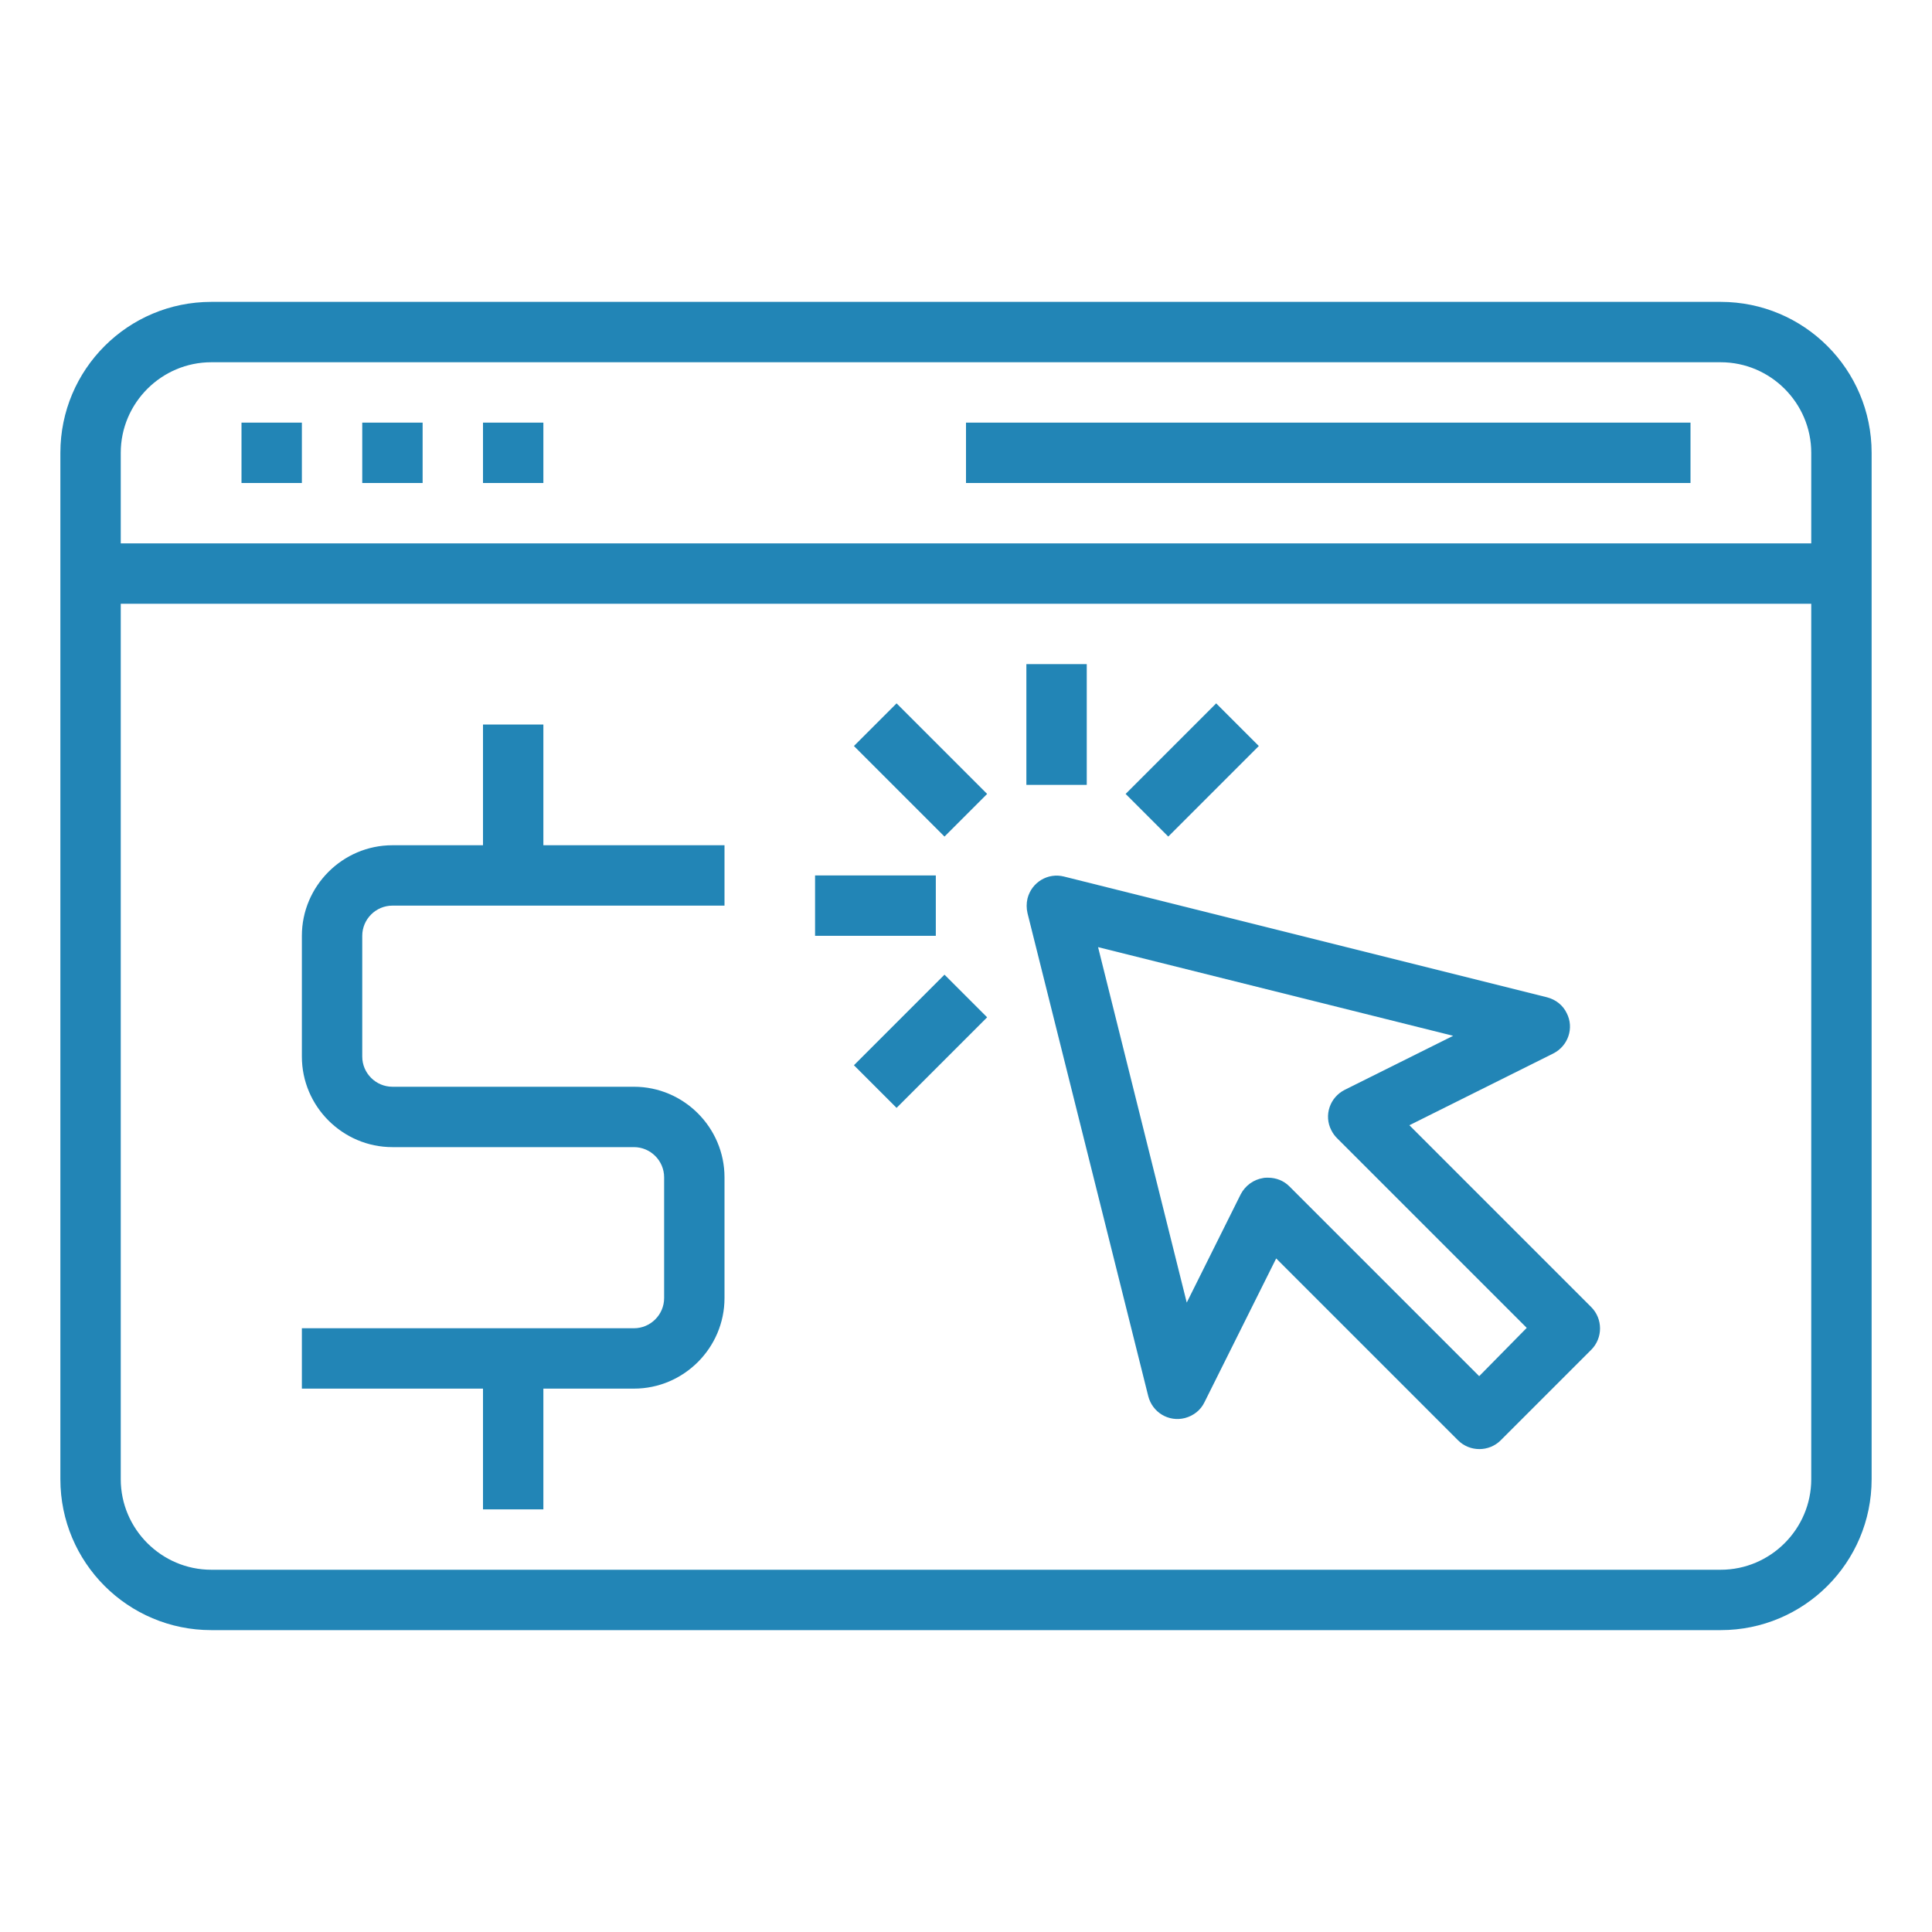 <?xml version="1.0" encoding="utf-8"?>
<!-- Generator: Adobe Illustrator 21.0.0, SVG Export Plug-In . SVG Version: 6.00 Build 0)  -->
<svg version="1.1" id="Layer_1" xmlns="http://www.w3.org/2000/svg" xmlns:xlink="http://www.w3.org/1999/xlink" x="0px" y="0px"
	 viewBox="0 0 512 512" style="enable-background:new 0 0 512 512;" xml:space="preserve">
<style type="text/css">
	.st0{fill:#2285B6;}
</style>
<g id="Outline">
	<g id="Pay-per-click-ads">
		<path class="st0" d="M456,80H56c-22.1,0-40,17.9-40,40v272c0,22.1,17.9,40,40,40h400c22.1,0,40-17.9,40-40V120
			C496,97.9,478.1,80,456,80z M56,96h400c13.2,0,24,10.8,24,24v24H32v-24C32,106.8,42.8,96,56,96z M456,416H56
			c-13.2,0-24-10.8-24-24V160h448v232C480,405.2,469.2,416,456,416z"/>
		<path class="st0" d="M64,112h16v16H64V112z"/>
		<path class="st0" d="M96,112h16v16H96V112z"/>
		<path class="st0" d="M128,112h16v16h-16V112z"/>
		<path class="st0" d="M256,112h192v16H256V112z"/>
		<path class="st0" d="M373.5,298.2l38.1-19c4-2,5.6-6.8,3.6-10.7c-1-2.1-2.9-3.6-5.2-4.2l-128-32c-4.3-1.1-8.6,1.5-9.7,5.8
			c-0.3,1.3-0.3,2.6,0,3.9l32,128c1.1,4.3,5.4,6.9,9.7,5.8c2.3-0.6,4.2-2.1,5.2-4.2l19-38.1l48.2,48.2c3.1,3.1,8.2,3.1,11.3,0
			c0,0,0,0,0,0l24-24c3.1-3.1,3.1-8.2,0-11.3c0,0,0,0,0,0L373.5,298.2z M392,364.7l-50.3-50.3c-1.5-1.5-3.5-2.3-5.7-2.3
			c-0.4,0-0.9,0-1.3,0.1c-2.5,0.4-4.7,2-5.9,4.3l-14.3,28.7L291,251l94.1,23.5l-28.7,14.3c-4,2-5.6,6.8-3.6,10.7
			c0.4,0.8,0.9,1.5,1.5,2.1l50.3,50.3L392,364.7z"/>
		<path class="st0" d="M226.3,197.7l11.3-11.3l24,24l-11.3,11.3L226.3,197.7z"/>
		<path class="st0" d="M272,176h16v32h-16V176z"/>
		<path class="st0" d="M216,232h32v16h-32V232z"/>
		<path class="st0" d="M298.3,210.4l24-24l11.3,11.3l-24,24L298.3,210.4z"/>
		<path class="st0" d="M226.3,282.3l24-24l11.3,11.3l-24,24L226.3,282.3z"/>
		<path class="st0" d="M144,192h-16v32h-24c-13.2,0-24,10.8-24,24v32c0,13.2,10.8,24,24,24h64c4.4,0,8,3.6,8,8v32c0,4.4-3.6,8-8,8
			H80v16h48v32h16v-32h24c13.2,0,24-10.8,24-24v-32c0-13.2-10.8-24-24-24h-64c-4.4,0-8-3.6-8-8v-32c0-4.4,3.6-8,8-8h88v-16h-48V192z
			"/>
	</g>
</g>
</svg>
